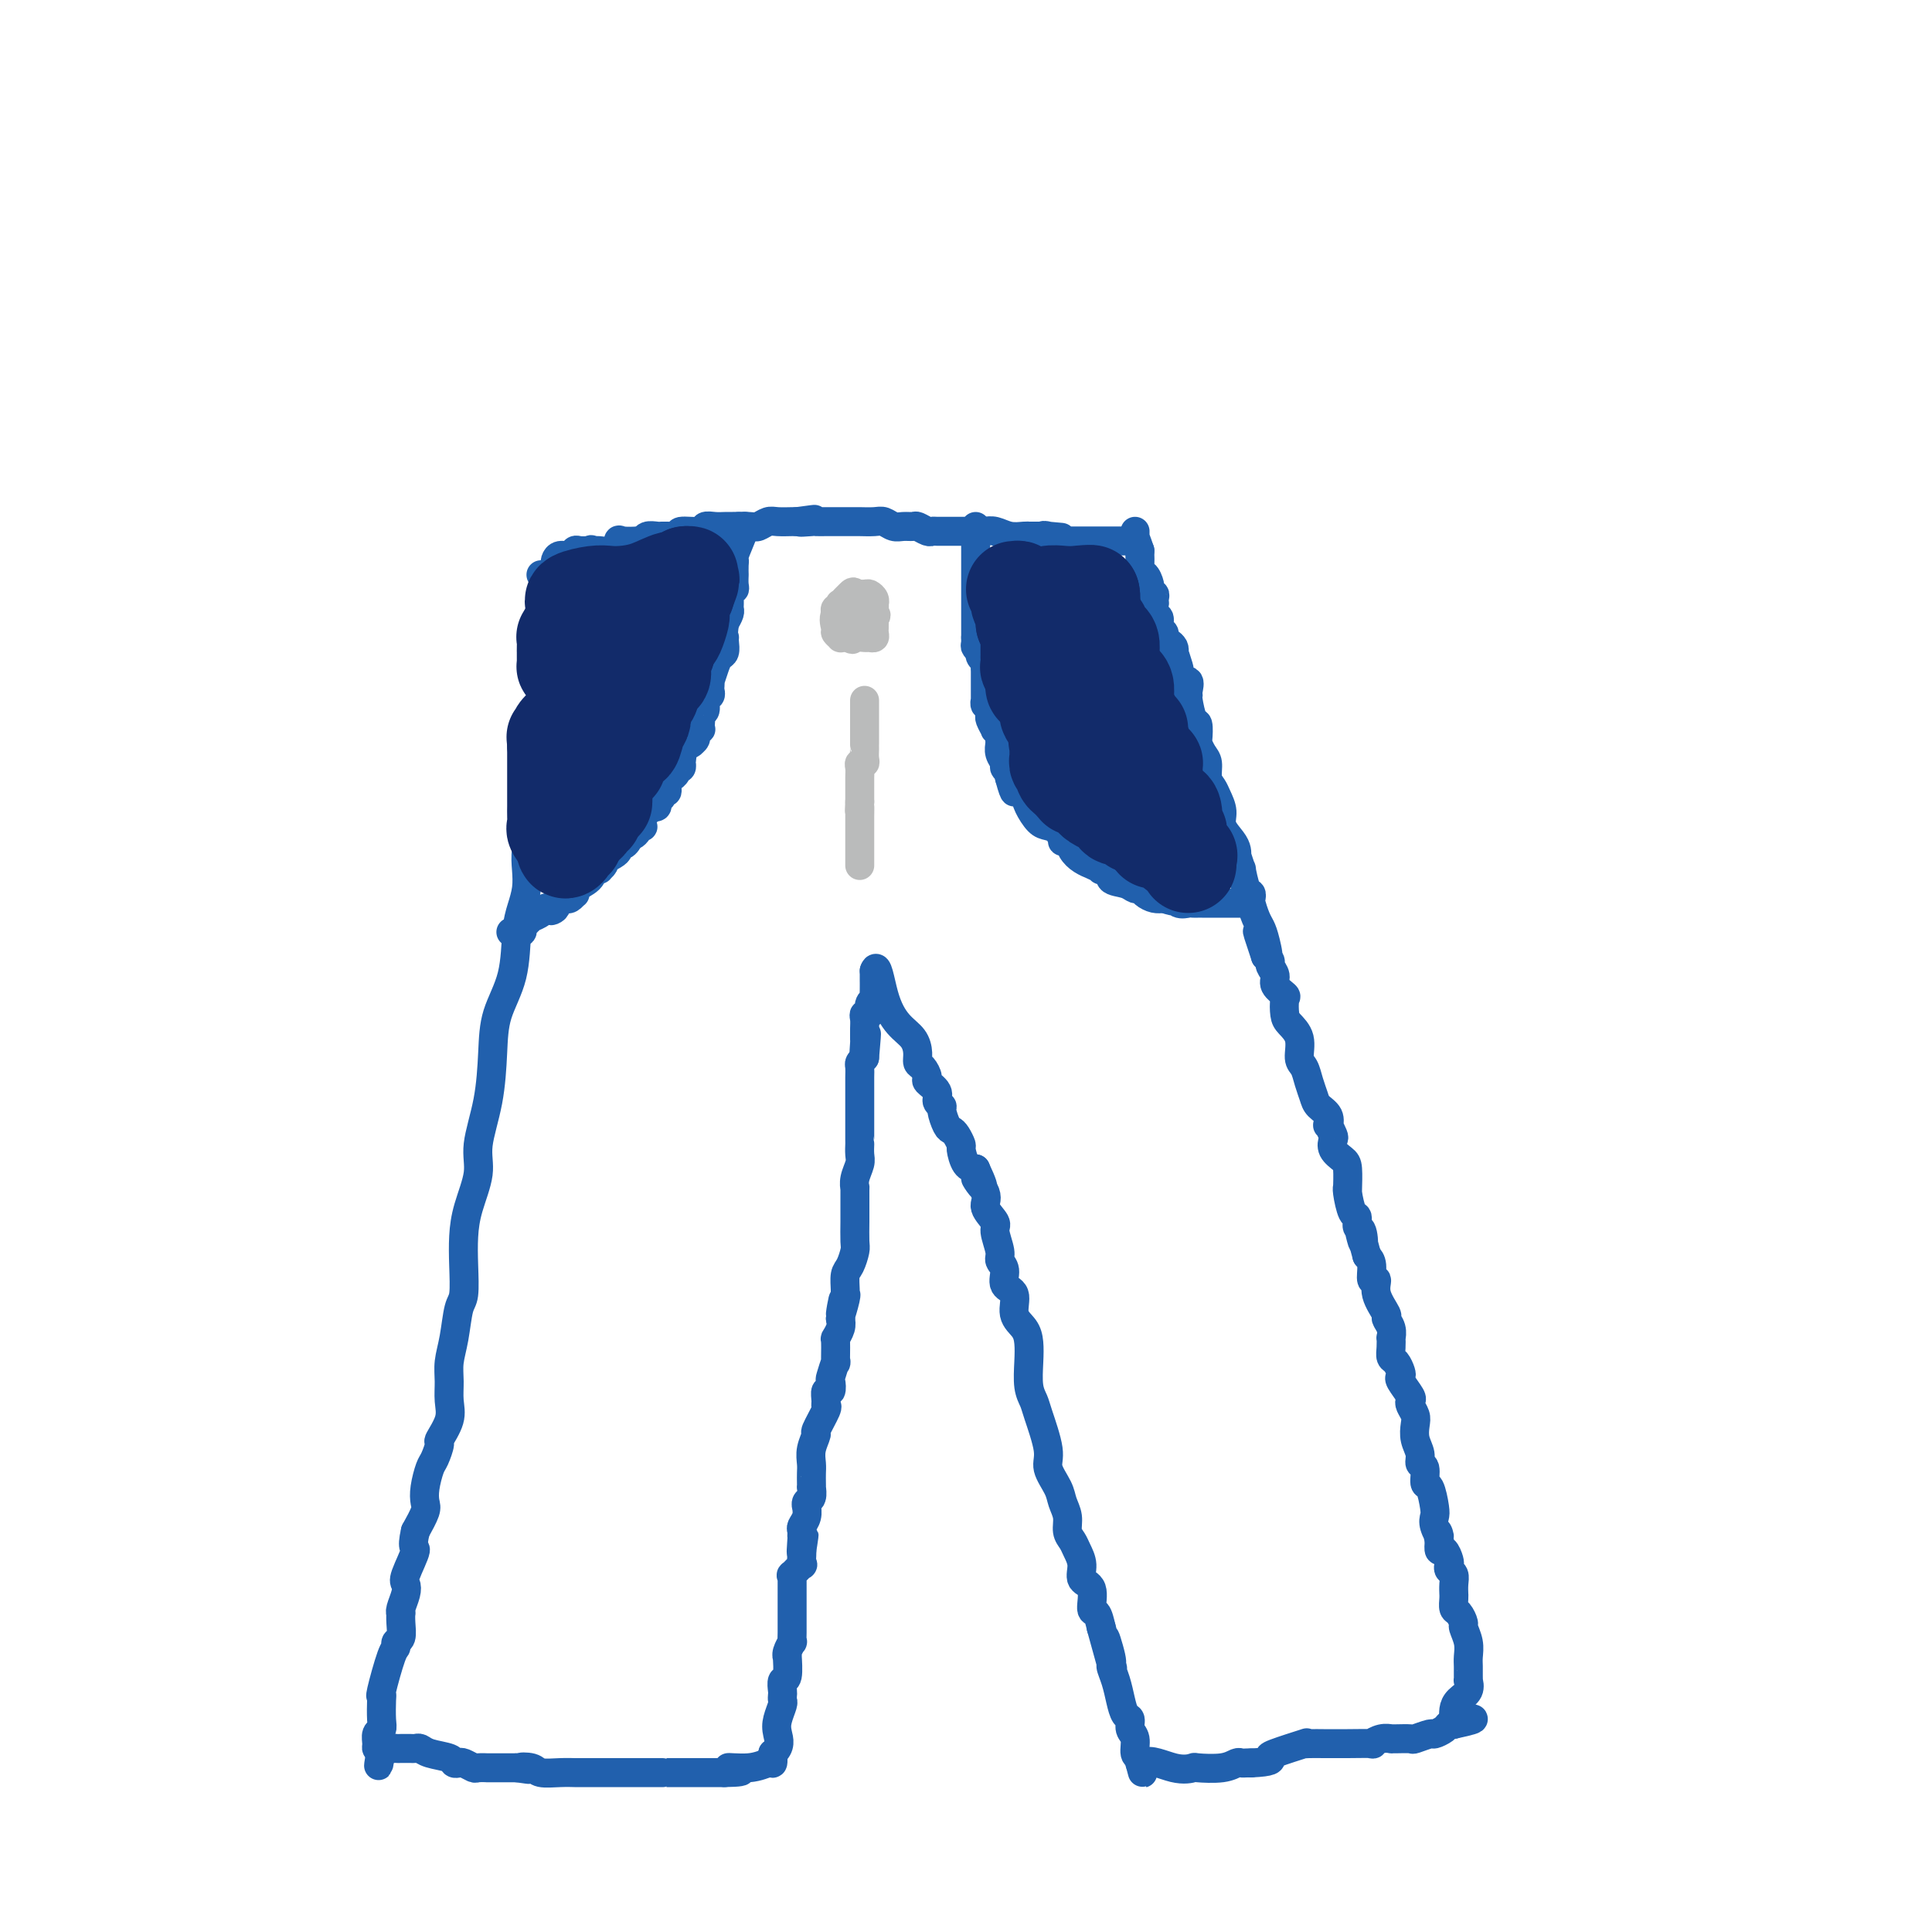 <svg viewBox='0 0 400 400' version='1.1' xmlns='http://www.w3.org/2000/svg' xmlns:xlink='http://www.w3.org/1999/xlink'><g fill='none' stroke='#2160AD' stroke-width='6' stroke-linecap='round' stroke-linejoin='round'><path d='M112,119c0.454,0.014 0.907,0.027 1,0c0.093,-0.027 -0.175,-0.096 0,1c0.175,1.096 0.793,3.356 1,5c0.207,1.644 0.003,2.673 0,4c-0.003,1.327 0.196,2.950 0,4c-0.196,1.050 -0.788,1.525 -1,3c-0.212,1.475 -0.043,3.951 0,5c0.043,1.049 -0.041,0.671 0,1c0.041,0.329 0.208,1.365 0,2c-0.208,0.635 -0.792,0.869 -1,1c-0.208,0.131 -0.041,0.159 0,1c0.041,0.841 -0.044,2.493 0,4c0.044,1.507 0.218,2.868 0,4c-0.218,1.132 -0.828,2.036 -1,3c-0.172,0.964 0.094,1.990 0,3c-0.094,1.010 -0.547,2.005 -1,3'/><path d='M110,163c-0.635,5.372 -0.222,3.801 0,4c0.222,0.199 0.253,2.167 0,4c-0.253,1.833 -0.789,3.532 -1,5c-0.211,1.468 -0.096,2.704 0,4c0.096,1.296 0.173,2.651 0,4c-0.173,1.349 -0.596,2.691 -1,4c-0.404,1.309 -0.789,2.583 -1,5c-0.211,2.417 -0.247,5.976 -1,9c-0.753,3.024 -2.225,5.513 -3,8c-0.775,2.487 -0.855,4.971 -1,8c-0.145,3.029 -0.354,6.602 -1,10c-0.646,3.398 -1.728,6.623 -2,9c-0.272,2.377 0.268,3.908 0,6c-0.268,2.092 -1.343,4.745 -2,7c-0.657,2.255 -0.897,4.111 -1,6c-0.103,1.889 -0.070,3.810 0,6c0.070,2.190 0.177,4.647 0,6c-0.177,1.353 -0.636,1.600 -1,3c-0.364,1.400 -0.631,3.952 -1,6c-0.369,2.048 -0.839,3.593 -1,5c-0.161,1.407 -0.014,2.675 0,4c0.014,1.325 -0.104,2.705 0,4c0.104,1.295 0.432,2.505 0,4c-0.432,1.495 -1.622,3.274 -2,4c-0.378,0.726 0.056,0.397 0,1c-0.056,0.603 -0.602,2.138 -1,3c-0.398,0.862 -0.648,1.051 -1,2c-0.352,0.949 -0.806,2.656 -1,4c-0.194,1.344 -0.129,2.323 0,3c0.129,0.677 0.323,1.050 0,2c-0.323,0.950 -1.161,2.475 -2,4'/><path d='M86,317c-0.963,4.188 0.131,3.157 0,4c-0.131,0.843 -1.485,3.561 -2,5c-0.515,1.439 -0.190,1.600 0,2c0.190,0.400 0.247,1.040 0,2c-0.247,0.960 -0.797,2.240 -1,3c-0.203,0.760 -0.058,1.001 0,1c0.058,-0.001 0.030,-0.246 0,0c-0.030,0.246 -0.062,0.981 0,2c0.062,1.019 0.219,2.323 0,3c-0.219,0.677 -0.815,0.728 -1,1c-0.185,0.272 0.042,0.767 0,1c-0.042,0.233 -0.351,0.205 -1,2c-0.649,1.795 -1.637,5.412 -2,7c-0.363,1.588 -0.101,1.145 0,1c0.101,-0.145 0.041,0.006 0,1c-0.041,0.994 -0.064,2.830 0,4c0.064,1.170 0.216,1.673 0,2c-0.216,0.327 -0.800,0.480 -1,1c-0.200,0.520 -0.015,1.409 0,2c0.015,0.591 -0.138,0.883 0,1c0.138,0.117 0.569,0.058 1,0'/><path d='M79,362c-1.131,6.962 -0.458,1.865 0,0c0.458,-1.865 0.701,-0.500 1,0c0.299,0.500 0.654,0.134 1,0c0.346,-0.134 0.684,-0.036 1,0c0.316,0.036 0.609,0.010 1,0c0.391,-0.010 0.878,-0.003 1,0c0.122,0.003 -0.121,0.004 0,0c0.121,-0.004 0.607,-0.012 1,0c0.393,0.012 0.693,0.045 1,0c0.307,-0.045 0.621,-0.170 1,0c0.379,0.170 0.821,0.633 2,1c1.179,0.367 3.094,0.638 4,1c0.906,0.362 0.805,0.815 1,1c0.195,0.185 0.688,0.102 1,0c0.312,-0.102 0.444,-0.224 1,0c0.556,0.224 1.535,0.792 2,1c0.465,0.208 0.415,0.056 1,0c0.585,-0.056 1.806,-0.015 2,0c0.194,0.015 -0.640,0.004 0,0c0.640,-0.004 2.754,-0.001 4,0c1.246,0.001 1.623,0.001 2,0'/><path d='M107,366c4.455,0.635 1.593,0.223 1,0c-0.593,-0.223 1.081,-0.256 2,0c0.919,0.256 1.081,0.801 2,1c0.919,0.199 2.594,0.053 4,0c1.406,-0.053 2.544,-0.014 3,0c0.456,0.014 0.231,0.004 0,0c-0.231,-0.004 -0.469,-0.001 0,0c0.469,0.001 1.644,0.000 3,0c1.356,-0.000 2.893,-0.000 4,0c1.107,0.000 1.785,0.000 3,0c1.215,-0.000 2.968,-0.000 4,0c1.032,0.000 1.342,0.000 2,0c0.658,-0.000 1.663,-0.000 2,0c0.337,0.000 0.006,0.000 0,0c-0.006,-0.000 0.313,-0.000 1,0c0.687,0.000 1.742,0.000 3,0c1.258,-0.000 2.719,-0.000 4,0c1.281,0.000 2.383,0.000 3,0c0.617,-0.000 0.748,-0.000 1,0c0.252,0.000 0.626,0.000 1,0'/><path d='M150,367c6.697,-0.090 1.938,-0.814 1,-1c-0.938,-0.186 1.944,0.167 4,0c2.056,-0.167 3.284,-0.853 4,-1c0.716,-0.147 0.919,0.244 1,0c0.081,-0.244 0.041,-1.122 0,-2'/><path d='M160,363c1.790,-1.388 1.264,-2.859 1,-4c-0.264,-1.141 -0.267,-1.954 0,-3c0.267,-1.046 0.802,-2.326 1,-3c0.198,-0.674 0.057,-0.740 0,-1c-0.057,-0.260 -0.029,-0.712 0,-1c0.029,-0.288 0.061,-0.413 0,-1c-0.061,-0.587 -0.213,-1.637 0,-2c0.213,-0.363 0.793,-0.038 1,-1c0.207,-0.962 0.041,-3.209 0,-4c-0.041,-0.791 0.041,-0.125 0,0c-0.041,0.125 -0.207,-0.291 0,-1c0.207,-0.709 0.788,-1.710 1,-2c0.212,-0.290 0.057,0.130 0,0c-0.057,-0.130 -0.015,-0.809 0,-2c0.015,-1.191 0.004,-2.893 0,-4c-0.004,-1.107 -0.001,-1.619 0,-2c0.001,-0.381 0.000,-0.632 0,-1c-0.000,-0.368 -0.000,-0.854 0,-1c0.000,-0.146 0.001,0.048 0,0c-0.001,-0.048 -0.002,-0.336 0,-1c0.002,-0.664 0.008,-1.703 0,-2c-0.008,-0.297 -0.030,0.146 0,0c0.030,-0.146 0.113,-0.883 0,-1c-0.113,-0.117 -0.423,0.386 0,0c0.423,-0.386 1.577,-1.660 2,-2c0.423,-0.340 0.114,0.255 0,0c-0.114,-0.255 -0.033,-1.358 0,-2c0.033,-0.642 0.016,-0.821 0,-1'/><path d='M166,321c0.928,-6.389 0.248,-1.360 0,0c-0.248,1.360 -0.063,-0.947 0,-2c0.063,-1.053 0.003,-0.850 0,-1c-0.003,-0.150 0.052,-0.652 0,-1c-0.052,-0.348 -0.211,-0.541 0,-1c0.211,-0.459 0.792,-1.182 1,-2c0.208,-0.818 0.042,-1.729 0,-2c-0.042,-0.271 0.041,0.100 0,0c-0.041,-0.100 -0.207,-0.670 0,-1c0.207,-0.330 0.787,-0.420 1,-1c0.213,-0.580 0.057,-1.649 0,-2c-0.057,-0.351 -0.016,0.017 0,0c0.016,-0.017 0.009,-0.418 0,-1c-0.009,-0.582 -0.018,-1.343 0,-2c0.018,-0.657 0.065,-1.209 0,-2c-0.065,-0.791 -0.242,-1.819 0,-3c0.242,-1.181 0.902,-2.514 1,-3c0.098,-0.486 -0.367,-0.124 0,-1c0.367,-0.876 1.566,-2.989 2,-4c0.434,-1.011 0.102,-0.919 0,-1c-0.102,-0.081 0.024,-0.334 0,-1c-0.024,-0.666 -0.199,-1.746 0,-2c0.199,-0.254 0.771,0.318 1,0c0.229,-0.318 0.114,-1.525 0,-2c-0.114,-0.475 -0.228,-0.217 0,-1c0.228,-0.783 0.797,-2.608 1,-3c0.203,-0.392 0.041,0.649 0,0c-0.041,-0.649 0.041,-2.988 0,-4c-0.041,-1.012 -0.203,-0.695 0,-1c0.203,-0.305 0.772,-1.230 1,-2c0.228,-0.770 0.114,-1.385 0,-2'/><path d='M174,273c1.177,-7.485 0.118,-2.198 0,-1c-0.118,1.198 0.703,-1.694 1,-3c0.297,-1.306 0.069,-1.026 0,-1c-0.069,0.026 0.020,-0.204 0,-1c-0.020,-0.796 -0.149,-2.160 0,-3c0.149,-0.840 0.576,-1.156 1,-2c0.424,-0.844 0.846,-2.217 1,-3c0.154,-0.783 0.041,-0.978 0,-2c-0.041,-1.022 -0.011,-2.871 0,-4c0.011,-1.129 0.002,-1.537 0,-2c-0.002,-0.463 0.003,-0.981 0,-2c-0.003,-1.019 -0.015,-2.537 0,-3c0.015,-0.463 0.057,0.131 0,0c-0.057,-0.131 -0.211,-0.987 0,-2c0.211,-1.013 0.789,-2.182 1,-3c0.211,-0.818 0.057,-1.284 0,-2c-0.057,-0.716 -0.015,-1.683 0,-2c0.015,-0.317 0.004,0.014 0,0c-0.004,-0.014 -0.001,-0.375 0,-1c0.001,-0.625 0.000,-1.515 0,-2c-0.000,-0.485 -0.000,-0.564 0,-1c0.000,-0.436 0.000,-1.230 0,-2c-0.000,-0.770 0.000,-1.515 0,-2c-0.000,-0.485 -0.000,-0.710 0,-1c0.000,-0.290 0.000,-0.645 0,-1c-0.000,-0.355 -0.001,-0.711 0,-1c0.001,-0.289 0.003,-0.511 0,-1c-0.003,-0.489 -0.011,-1.244 0,-2c0.011,-0.756 0.041,-1.511 0,-2c-0.041,-0.489 -0.155,-0.711 0,-1c0.155,-0.289 0.577,-0.644 1,-1'/><path d='M179,219c0.773,-8.764 0.207,-3.675 0,-2c-0.207,1.675 -0.055,-0.065 0,-1c0.055,-0.935 0.014,-1.064 0,-1c-0.014,0.064 0.000,0.320 0,0c-0.000,-0.320 -0.015,-1.217 0,-2c0.015,-0.783 0.060,-1.454 0,-2c-0.060,-0.546 -0.226,-0.968 0,-1c0.226,-0.032 0.845,0.326 1,0c0.155,-0.326 -0.155,-1.335 0,-2c0.155,-0.665 0.774,-0.986 1,-1c0.226,-0.014 0.061,0.279 0,0c-0.061,-0.279 -0.016,-1.132 0,-2c0.016,-0.868 0.004,-1.753 0,-2c-0.004,-0.247 -0.001,0.144 0,0c0.001,-0.144 0.000,-0.822 0,-1c-0.000,-0.178 -0.000,0.144 0,0c0.000,-0.144 0.000,-0.756 0,-1c-0.000,-0.244 -0.000,-0.122 0,0'/><path d='M181,201c0.625,-1.978 1.186,2.076 2,5c0.814,2.924 1.881,4.719 3,6c1.119,1.281 2.290,2.049 3,3c0.710,0.951 0.959,2.085 1,3c0.041,0.915 -0.125,1.610 0,2c0.125,0.390 0.540,0.475 1,1c0.460,0.525 0.964,1.489 1,2c0.036,0.511 -0.398,0.569 0,1c0.398,0.431 1.626,1.236 2,2c0.374,0.764 -0.107,1.486 0,2c0.107,0.514 0.802,0.819 1,1c0.198,0.181 -0.101,0.238 0,1c0.101,0.762 0.601,2.230 1,3c0.399,0.770 0.698,0.844 1,1c0.302,0.156 0.609,0.395 1,1c0.391,0.605 0.868,1.574 1,2c0.132,0.426 -0.080,0.307 0,1c0.080,0.693 0.451,2.198 1,3c0.549,0.802 1.274,0.901 2,1'/><path d='M202,242c3.118,6.651 0.414,2.777 0,2c-0.414,-0.777 1.462,1.542 2,3c0.538,1.458 -0.263,2.053 0,3c0.263,0.947 1.592,2.244 2,3c0.408,0.756 -0.103,0.969 0,2c0.103,1.031 0.820,2.879 1,4c0.180,1.121 -0.178,1.514 0,2c0.178,0.486 0.891,1.064 1,2c0.109,0.936 -0.388,2.231 0,3c0.388,0.769 1.659,1.012 2,2c0.341,0.988 -0.249,2.722 0,4c0.249,1.278 1.338,2.100 2,3c0.662,0.900 0.897,1.878 1,3c0.103,1.122 0.074,2.387 0,4c-0.074,1.613 -0.193,3.575 0,5c0.193,1.425 0.700,2.314 1,3c0.300,0.686 0.395,1.170 1,3c0.605,1.830 1.721,5.007 2,7c0.279,1.993 -0.280,2.803 0,4c0.280,1.197 1.399,2.782 2,4c0.601,1.218 0.686,2.069 1,3c0.314,0.931 0.859,1.943 1,3c0.141,1.057 -0.122,2.160 0,3c0.122,0.840 0.629,1.416 1,2c0.371,0.584 0.606,1.176 1,2c0.394,0.824 0.946,1.879 1,3c0.054,1.121 -0.389,2.309 0,3c0.389,0.691 1.609,0.886 2,2c0.391,1.114 -0.049,3.146 0,4c0.049,0.854 0.585,0.530 1,1c0.415,0.470 0.707,1.735 1,3'/><path d='M228,337c4.185,15.217 1.646,5.760 1,3c-0.646,-2.760 0.600,1.176 1,3c0.400,1.824 -0.046,1.534 0,2c0.046,0.466 0.586,1.686 1,3c0.414,1.314 0.704,2.721 1,4c0.296,1.279 0.600,2.430 1,3c0.400,0.570 0.895,0.558 1,1c0.105,0.442 -0.182,1.338 0,2c0.182,0.662 0.833,1.092 1,2c0.167,0.908 -0.151,2.295 0,3c0.151,0.705 0.771,0.728 1,1c0.229,0.272 0.065,0.792 0,1c-0.065,0.208 -0.033,0.104 0,0'/><path d='M236,365c1.166,4.271 0.080,0.949 1,0c0.920,-0.949 3.847,0.474 6,1c2.153,0.526 3.532,0.155 4,0c0.468,-0.155 0.023,-0.094 1,0c0.977,0.094 3.375,0.221 5,0c1.625,-0.221 2.477,-0.791 3,-1c0.523,-0.209 0.718,-0.056 1,0c0.282,0.056 0.652,0.016 1,0c0.348,-0.016 0.674,-0.008 1,0'/><path d='M259,365c4.501,-0.198 4.254,-0.694 4,-1c-0.254,-0.306 -0.516,-0.422 1,-1c1.516,-0.578 4.810,-1.619 6,-2c1.190,-0.381 0.276,-0.102 0,0c-0.276,0.102 0.085,0.027 1,0c0.915,-0.027 2.384,-0.006 3,0c0.616,0.006 0.381,-0.002 1,0c0.619,0.002 2.093,0.015 4,0c1.907,-0.015 4.248,-0.057 5,0c0.752,0.057 -0.085,0.211 0,0c0.085,-0.211 1.092,-0.789 2,-1c0.908,-0.211 1.719,-0.055 2,0c0.281,0.055 0.034,0.011 0,0c-0.034,-0.011 0.147,0.012 1,0c0.853,-0.012 2.379,-0.059 3,0c0.621,0.059 0.337,0.222 1,0c0.663,-0.222 2.271,-0.830 3,-1c0.729,-0.170 0.577,0.099 1,0c0.423,-0.099 1.422,-0.565 2,-1c0.578,-0.435 0.737,-0.839 1,-1c0.263,-0.161 0.632,-0.081 1,0'/><path d='M301,357c7.000,-1.500 3.500,-1.250 0,-1'/><path d='M301,356c-0.028,-0.510 -0.099,-1.285 0,-2c0.099,-0.715 0.366,-1.371 1,-2c0.634,-0.629 1.634,-1.232 2,-2c0.366,-0.768 0.098,-1.699 0,-2c-0.098,-0.301 -0.025,0.030 0,0c0.025,-0.030 0.003,-0.422 0,-1c-0.003,-0.578 0.014,-1.344 0,-2c-0.014,-0.656 -0.059,-1.202 0,-2c0.059,-0.798 0.222,-1.848 0,-3c-0.222,-1.152 -0.830,-2.406 -1,-3c-0.170,-0.594 0.098,-0.527 0,-1c-0.098,-0.473 -0.562,-1.484 -1,-2c-0.438,-0.516 -0.850,-0.536 -1,-1c-0.150,-0.464 -0.039,-1.371 0,-2c0.039,-0.629 0.007,-0.980 0,-1c-0.007,-0.020 0.012,0.293 0,0c-0.012,-0.293 -0.055,-1.190 0,-2c0.055,-0.810 0.208,-1.531 0,-2c-0.208,-0.469 -0.777,-0.684 -1,-1c-0.223,-0.316 -0.098,-0.731 0,-1c0.098,-0.269 0.171,-0.392 0,-1c-0.171,-0.608 -0.584,-1.702 -1,-2c-0.416,-0.298 -0.833,0.201 -1,0c-0.167,-0.201 -0.083,-1.100 0,-2'/><path d='M298,319c-0.868,-3.382 -0.039,-1.338 0,-1c0.039,0.338 -0.712,-1.031 -1,-2c-0.288,-0.969 -0.115,-1.538 0,-2c0.115,-0.462 0.170,-0.816 0,-2c-0.170,-1.184 -0.566,-3.198 -1,-4c-0.434,-0.802 -0.904,-0.392 -1,-1c-0.096,-0.608 0.184,-2.236 0,-3c-0.184,-0.764 -0.833,-0.666 -1,-1c-0.167,-0.334 0.148,-1.101 0,-2c-0.148,-0.899 -0.758,-1.929 -1,-3c-0.242,-1.071 -0.115,-2.183 0,-3c0.115,-0.817 0.220,-1.340 0,-2c-0.220,-0.660 -0.763,-1.458 -1,-2c-0.237,-0.542 -0.168,-0.827 0,-1c0.168,-0.173 0.435,-0.235 0,-1c-0.435,-0.765 -1.570,-2.232 -2,-3c-0.430,-0.768 -0.154,-0.838 0,-1c0.154,-0.162 0.185,-0.415 0,-1c-0.185,-0.585 -0.586,-1.500 -1,-2c-0.414,-0.500 -0.842,-0.584 -1,-1c-0.158,-0.416 -0.047,-1.162 0,-2c0.047,-0.838 0.029,-1.766 0,-2c-0.029,-0.234 -0.068,0.227 0,0c0.068,-0.227 0.244,-1.141 0,-2c-0.244,-0.859 -0.906,-1.664 -1,-2c-0.094,-0.336 0.382,-0.205 0,-1c-0.382,-0.795 -1.622,-2.517 -2,-4c-0.378,-1.483 0.105,-2.727 0,-3c-0.105,-0.273 -0.797,0.427 -1,0c-0.203,-0.427 0.085,-1.979 0,-3c-0.085,-1.021 -0.542,-1.510 -1,-2'/><path d='M283,260c-2.564,-9.693 -1.474,-4.426 -1,-3c0.474,1.426 0.334,-0.991 0,-2c-0.334,-1.009 -0.860,-0.611 -1,-1c-0.140,-0.389 0.106,-1.565 0,-2c-0.106,-0.435 -0.564,-0.130 -1,-1c-0.436,-0.870 -0.851,-2.915 -1,-4c-0.149,-1.085 -0.033,-1.211 0,-1c0.033,0.211 -0.016,0.757 0,0c0.016,-0.757 0.096,-2.817 0,-4c-0.096,-1.183 -0.369,-1.488 -1,-2c-0.631,-0.512 -1.620,-1.232 -2,-2c-0.380,-0.768 -0.153,-1.585 0,-2c0.153,-0.415 0.230,-0.429 0,-1c-0.230,-0.571 -0.769,-1.699 -1,-2c-0.231,-0.301 -0.156,0.226 0,0c0.156,-0.226 0.393,-1.205 0,-2c-0.393,-0.795 -1.416,-1.404 -2,-2c-0.584,-0.596 -0.729,-1.177 -1,-2c-0.271,-0.823 -0.668,-1.887 -1,-3c-0.332,-1.113 -0.600,-2.275 -1,-3c-0.400,-0.725 -0.931,-1.014 -1,-2c-0.069,-0.986 0.323,-2.669 0,-4c-0.323,-1.331 -1.362,-2.310 -2,-3c-0.638,-0.690 -0.874,-1.091 -1,-2c-0.126,-0.909 -0.143,-2.327 0,-3c0.143,-0.673 0.445,-0.600 0,-1c-0.445,-0.400 -1.639,-1.273 -2,-2c-0.361,-0.727 0.109,-1.308 0,-2c-0.109,-0.692 -0.799,-1.494 -1,-2c-0.201,-0.506 0.085,-0.716 0,-1c-0.085,-0.284 -0.543,-0.642 -1,-1'/><path d='M262,198c-3.262,-9.740 -0.916,-3.090 0,-1c0.916,2.090 0.403,-0.381 0,-2c-0.403,-1.619 -0.696,-2.385 -1,-3c-0.304,-0.615 -0.620,-1.078 -1,-2c-0.380,-0.922 -0.824,-2.301 -1,-3c-0.176,-0.699 -0.085,-0.716 0,-1c0.085,-0.284 0.163,-0.834 0,-1c-0.163,-0.166 -0.565,0.051 -1,-1c-0.435,-1.051 -0.901,-3.370 -1,-4c-0.099,-0.630 0.168,0.429 0,0c-0.168,-0.429 -0.771,-2.344 -1,-3c-0.229,-0.656 -0.085,-0.051 0,0c0.085,0.051 0.111,-0.451 0,-1c-0.111,-0.549 -0.358,-1.144 -1,-2c-0.642,-0.856 -1.679,-1.971 -2,-3c-0.321,-1.029 0.072,-1.970 0,-3c-0.072,-1.030 -0.611,-2.148 -1,-3c-0.389,-0.852 -0.630,-1.437 -1,-2c-0.370,-0.563 -0.870,-1.104 -1,-2c-0.130,-0.896 0.109,-2.146 0,-3c-0.109,-0.854 -0.568,-1.311 -1,-2c-0.432,-0.689 -0.838,-1.610 -1,-2c-0.162,-0.390 -0.082,-0.248 0,-1c0.082,-0.752 0.165,-2.399 0,-3c-0.165,-0.601 -0.578,-0.155 -1,-1c-0.422,-0.845 -0.852,-2.981 -1,-4c-0.148,-1.019 -0.012,-0.919 0,-1c0.012,-0.081 -0.100,-0.341 0,-1c0.100,-0.659 0.412,-1.716 0,-2c-0.412,-0.284 -1.546,0.205 -2,0c-0.454,-0.205 -0.227,-1.102 0,-2'/><path d='M244,139c-2.725,-9.245 -0.537,-2.858 0,-1c0.537,1.858 -0.578,-0.811 -1,-2c-0.422,-1.189 -0.150,-0.896 0,-1c0.150,-0.104 0.180,-0.604 0,-1c-0.180,-0.396 -0.569,-0.688 -1,-1c-0.431,-0.312 -0.904,-0.646 -1,-1c-0.096,-0.354 0.184,-0.730 0,-1c-0.184,-0.270 -0.834,-0.436 -1,-1c-0.166,-0.564 0.151,-1.527 0,-2c-0.151,-0.473 -0.772,-0.456 -1,-1c-0.228,-0.544 -0.065,-1.647 0,-2c0.065,-0.353 0.032,0.045 0,0c-0.032,-0.045 -0.061,-0.533 0,-1c0.061,-0.467 0.213,-0.911 0,-1c-0.213,-0.089 -0.792,0.179 -1,0c-0.208,-0.179 -0.045,-0.803 0,-1c0.045,-0.197 -0.026,0.033 0,0c0.026,-0.033 0.151,-0.328 0,-1c-0.151,-0.672 -0.576,-1.720 -1,-2c-0.424,-0.280 -0.846,0.210 -1,0c-0.154,-0.210 -0.041,-1.118 0,-2c0.041,-0.882 0.011,-1.737 0,-2c-0.011,-0.263 -0.003,0.068 0,0c0.003,-0.068 0.002,-0.534 0,-1'/><path d='M236,114c-1.464,-4.332 -1.124,-2.664 -1,-2c0.124,0.664 0.033,0.322 0,0c-0.033,-0.322 -0.009,-0.625 0,-1c0.009,-0.375 0.003,-0.821 0,-1c-0.003,-0.179 -0.001,-0.089 0,0'/><path d='M115,117c-0.059,-0.301 -0.119,-0.603 0,-1c0.119,-0.397 0.416,-0.891 1,-1c0.584,-0.109 1.456,0.167 2,0c0.544,-0.167 0.762,-0.776 1,-1c0.238,-0.224 0.497,-0.064 1,0c0.503,0.064 1.252,0.032 2,0'/><path d='M122,114c1.006,-0.455 0.022,-0.094 0,0c-0.022,0.094 0.920,-0.080 2,0c1.080,0.080 2.299,0.413 3,0c0.701,-0.413 0.885,-1.574 1,-2c0.115,-0.426 0.162,-0.118 1,0c0.838,0.118 2.466,0.046 3,0c0.534,-0.046 -0.026,-0.065 0,0c0.026,0.065 0.638,0.214 1,0c0.362,-0.214 0.474,-0.789 1,-1c0.526,-0.211 1.464,-0.056 2,0c0.536,0.056 0.668,0.015 1,0c0.332,-0.015 0.864,-0.003 1,0c0.136,0.003 -0.125,-0.003 0,0c0.125,0.003 0.637,0.016 1,0c0.363,-0.016 0.579,-0.061 1,0c0.421,0.061 1.047,0.226 1,0c-0.047,-0.226 -0.766,-0.845 0,-1c0.766,-0.155 3.019,0.155 4,0c0.981,-0.155 0.690,-0.773 1,-1c0.310,-0.227 1.221,-0.061 2,0c0.779,0.061 1.426,0.017 2,0c0.574,-0.017 1.074,-0.008 1,0c-0.074,0.008 -0.723,0.016 0,0c0.723,-0.016 2.817,-0.057 4,0c1.183,0.057 1.455,0.211 2,0c0.545,-0.211 1.363,-0.789 2,-1c0.637,-0.211 1.095,-0.057 2,0c0.905,0.057 2.259,0.016 3,0c0.741,-0.016 0.871,-0.008 1,0'/><path d='M165,108c6.767,-0.928 2.184,-0.249 1,0c-1.184,0.249 1.031,0.067 2,0c0.969,-0.067 0.692,-0.018 1,0c0.308,0.018 1.200,0.005 2,0c0.800,-0.005 1.508,-0.001 2,0c0.492,0.001 0.769,0.001 1,0c0.231,-0.001 0.418,-0.001 1,0c0.582,0.001 1.559,0.004 2,0c0.441,-0.004 0.344,-0.015 1,0c0.656,0.015 2.064,0.057 3,0c0.936,-0.057 1.402,-0.212 2,0c0.598,0.212 1.330,0.793 2,1c0.670,0.207 1.279,0.041 2,0c0.721,-0.041 1.554,0.041 2,0c0.446,-0.041 0.504,-0.207 1,0c0.496,0.207 1.428,0.788 2,1c0.572,0.212 0.783,0.057 1,0c0.217,-0.057 0.439,-0.015 1,0c0.561,0.015 1.463,0.004 2,0c0.537,-0.004 0.711,-0.001 1,0c0.289,0.001 0.693,0.001 1,0c0.307,-0.001 0.518,-0.001 1,0c0.482,0.001 1.234,0.004 2,0c0.766,-0.004 1.546,-0.015 2,0c0.454,0.015 0.581,0.057 1,0c0.419,-0.057 1.130,-0.211 2,0c0.870,0.211 1.899,0.789 3,1c1.101,0.211 2.275,0.057 3,0c0.725,-0.057 1.003,-0.015 1,0c-0.003,0.015 -0.287,0.004 0,0c0.287,-0.004 1.143,-0.002 2,0'/><path d='M215,111c8.201,0.480 3.703,0.181 2,0c-1.703,-0.181 -0.610,-0.245 0,0c0.610,0.245 0.736,0.798 1,1c0.264,0.202 0.665,0.054 1,0c0.335,-0.054 0.604,-0.015 1,0c0.396,0.015 0.919,0.004 1,0c0.081,-0.004 -0.281,-0.001 0,0c0.281,0.001 1.207,0.000 2,0c0.793,-0.000 1.455,-0.000 2,0c0.545,0.000 0.972,0.000 1,0c0.028,-0.000 -0.344,-0.000 0,0c0.344,0.000 1.406,0.000 2,0c0.594,-0.000 0.722,-0.000 1,0c0.278,0.000 0.705,0.000 1,0c0.295,-0.000 0.457,-0.000 1,0c0.543,0.000 1.465,0.000 2,0c0.535,-0.000 0.682,-0.000 1,0c0.318,0.000 0.805,0.000 1,0c0.195,-0.000 0.097,-0.000 0,0'/><path d='M202,109c0.000,-0.051 0.000,-0.103 0,1c0.000,1.103 0.000,3.360 0,5c-0.000,1.640 0.000,2.663 0,4c0.000,1.337 0.000,2.988 0,4c-0.000,1.012 0.000,1.384 0,2c-0.000,0.616 -0.000,1.474 0,2c0.000,0.526 0.000,0.718 0,1c0.000,0.282 0.000,0.653 0,1c0.000,0.347 0.000,0.670 0,1c0.000,0.330 -0.000,0.666 0,1c0.000,0.334 0.000,0.667 0,1'/><path d='M202,132c-0.004,3.509 -0.015,0.782 0,0c0.015,-0.782 0.056,0.382 0,1c-0.056,0.618 -0.207,0.690 0,1c0.207,0.310 0.774,0.857 1,1c0.226,0.143 0.113,-0.118 0,0c-0.113,0.118 -0.227,0.613 0,1c0.227,0.387 0.793,0.665 1,1c0.207,0.335 0.055,0.728 0,1c-0.055,0.272 -0.015,0.422 0,1c0.015,0.578 0.003,1.585 0,2c-0.003,0.415 0.003,0.240 0,1c-0.003,0.760 -0.015,2.455 0,3c0.015,0.545 0.057,-0.061 0,0c-0.057,0.061 -0.212,0.789 0,1c0.212,0.211 0.793,-0.093 1,0c0.207,0.093 0.040,0.584 0,1c-0.040,0.416 0.046,0.755 0,1c-0.046,0.245 -0.223,0.394 0,1c0.223,0.606 0.845,1.667 1,2c0.155,0.333 -0.156,-0.063 0,0c0.156,0.063 0.778,0.584 1,1c0.222,0.416 0.044,0.727 0,1c-0.044,0.273 0.044,0.507 0,1c-0.044,0.493 -0.222,1.245 0,2c0.222,0.755 0.843,1.512 1,2c0.157,0.488 -0.150,0.708 0,1c0.150,0.292 0.757,0.655 1,1c0.243,0.345 0.121,0.673 0,1'/><path d='M209,161c1.312,4.844 1.090,2.453 1,2c-0.090,-0.453 -0.050,1.032 0,1c0.050,-0.032 0.110,-1.581 0,-2c-0.110,-0.419 -0.392,0.294 0,1c0.392,0.706 1.456,1.406 2,2c0.544,0.594 0.566,1.081 1,2c0.434,0.919 1.278,2.271 2,3c0.722,0.729 1.321,0.835 2,1c0.679,0.165 1.438,0.390 2,1c0.562,0.610 0.926,1.606 1,2c0.074,0.394 -0.144,0.187 0,0c0.144,-0.187 0.649,-0.352 1,0c0.351,0.352 0.547,1.222 1,2c0.453,0.778 1.163,1.463 2,2c0.837,0.537 1.802,0.927 2,1c0.198,0.073 -0.370,-0.170 0,0c0.370,0.170 1.678,0.752 2,1c0.322,0.248 -0.342,0.161 0,0c0.342,-0.161 1.688,-0.398 2,0c0.312,0.398 -0.412,1.430 0,2c0.412,0.570 1.959,0.678 3,1c1.041,0.322 1.577,0.857 2,1c0.423,0.143 0.732,-0.106 1,0c0.268,0.106 0.495,0.567 1,1c0.505,0.433 1.287,0.838 2,1c0.713,0.162 1.356,0.081 2,0'/><path d='M241,186c3.051,1.177 2.179,0.119 2,0c-0.179,-0.119 0.334,0.700 1,1c0.666,0.300 1.483,0.080 2,0c0.517,-0.080 0.734,-0.022 1,0c0.266,0.022 0.582,0.006 1,0c0.418,-0.006 0.939,-0.002 1,0c0.061,0.002 -0.338,0.000 0,0c0.338,-0.000 1.414,-0.000 2,0c0.586,0.000 0.682,0.000 1,0c0.318,-0.000 0.859,-0.000 1,0c0.141,0.000 -0.116,0.000 0,0c0.116,-0.000 0.606,-0.000 1,0c0.394,0.000 0.693,0.000 1,0c0.307,-0.000 0.621,-0.000 1,0c0.379,0.000 0.823,0.000 1,0c0.177,-0.000 0.089,-0.000 0,0'/><path d='M153,109c0.362,0.031 0.724,0.063 1,0c0.276,-0.063 0.466,-0.220 0,1c-0.466,1.220 -1.589,3.816 -2,5c-0.411,1.184 -0.110,0.957 0,1c0.110,0.043 0.029,0.358 0,1c-0.029,0.642 -0.007,1.612 0,2c0.007,0.388 -0.002,0.194 0,0c0.002,-0.194 0.015,-0.389 0,0c-0.015,0.389 -0.056,1.361 0,2c0.056,0.639 0.211,0.945 0,1c-0.211,0.055 -0.789,-0.140 -1,0c-0.211,0.140 -0.056,0.614 0,1c0.056,0.386 0.012,0.684 0,1c-0.012,0.316 0.007,0.652 0,1c-0.007,0.348 -0.040,0.709 0,1c0.040,0.291 0.154,0.512 0,1c-0.154,0.488 -0.577,1.244 -1,2'/><path d='M150,129c-0.465,3.782 -0.128,3.236 0,3c0.128,-0.236 0.046,-0.164 0,0c-0.046,0.164 -0.054,0.420 0,1c0.054,0.580 0.172,1.486 0,2c-0.172,0.514 -0.635,0.638 -1,1c-0.365,0.362 -0.634,0.961 -1,2c-0.366,1.039 -0.829,2.516 -1,3c-0.171,0.484 -0.050,-0.026 0,0c0.050,0.026 0.028,0.588 0,1c-0.028,0.412 -0.064,0.674 0,1c0.064,0.326 0.227,0.717 0,1c-0.227,0.283 -0.845,0.457 -1,1c-0.155,0.543 0.154,1.456 0,2c-0.154,0.544 -0.772,0.719 -1,1c-0.228,0.281 -0.065,0.667 0,1c0.065,0.333 0.032,0.614 0,1c-0.032,0.386 -0.065,0.878 0,1c0.065,0.122 0.227,-0.125 0,0c-0.227,0.125 -0.844,0.621 -1,1c-0.156,0.379 0.149,0.640 0,1c-0.149,0.360 -0.751,0.818 -1,1c-0.249,0.182 -0.144,0.087 0,0c0.144,-0.087 0.327,-0.168 0,0c-0.327,0.168 -1.163,0.584 -2,1'/><path d='M141,155c-1.394,4.123 -0.377,1.430 0,1c0.377,-0.430 0.116,1.404 0,2c-0.116,0.596 -0.088,-0.047 0,0c0.088,0.047 0.235,0.782 0,1c-0.235,0.218 -0.851,-0.082 -1,0c-0.149,0.082 0.170,0.547 0,1c-0.170,0.453 -0.829,0.896 -1,1c-0.171,0.104 0.146,-0.131 0,0c-0.146,0.131 -0.756,0.626 -1,1c-0.244,0.374 -0.122,0.625 0,1c0.122,0.375 0.244,0.875 0,1c-0.244,0.125 -0.854,-0.124 -1,0c-0.146,0.124 0.172,0.621 0,1c-0.172,0.379 -0.833,0.641 -1,1c-0.167,0.359 0.162,0.816 0,1c-0.162,0.184 -0.814,0.095 -1,0c-0.186,-0.095 0.095,-0.197 0,0c-0.095,0.197 -0.565,0.694 -1,1c-0.435,0.306 -0.835,0.421 -1,1c-0.165,0.579 -0.096,1.622 0,2c0.096,0.378 0.219,0.091 0,0c-0.219,-0.091 -0.780,0.014 -1,0c-0.220,-0.014 -0.100,-0.148 0,0c0.100,0.148 0.181,0.578 0,1c-0.181,0.422 -0.623,0.835 -1,1c-0.377,0.165 -0.688,0.083 -1,0'/><path d='M130,173c-1.658,3.024 -0.302,1.583 0,1c0.302,-0.583 -0.448,-0.310 -1,0c-0.552,0.310 -0.905,0.657 -1,1c-0.095,0.343 0.066,0.683 0,1c-0.066,0.317 -0.361,0.611 -1,1c-0.639,0.389 -1.621,0.875 -2,1c-0.379,0.125 -0.153,-0.110 0,0c0.153,0.110 0.234,0.564 0,1c-0.234,0.436 -0.781,0.855 -1,1c-0.219,0.145 -0.108,0.017 0,0c0.108,-0.017 0.215,0.076 0,0c-0.215,-0.076 -0.751,-0.321 -1,0c-0.249,0.321 -0.209,1.209 -1,2c-0.791,0.791 -2.411,1.483 -3,2c-0.589,0.517 -0.147,0.857 0,1c0.147,0.143 -0.002,0.090 0,0c0.002,-0.090 0.154,-0.217 0,0c-0.154,0.217 -0.616,0.776 -1,1c-0.384,0.224 -0.691,0.112 -1,0c-0.309,-0.112 -0.622,-0.222 -1,0c-0.378,0.222 -0.822,0.778 -1,1c-0.178,0.222 -0.089,0.111 0,0'/><path d='M115,187c-2.206,2.404 -0.222,1.414 0,1c0.222,-0.414 -1.318,-0.250 -2,0c-0.682,0.250 -0.507,0.588 -1,1c-0.493,0.412 -1.653,0.898 -2,1c-0.347,0.102 0.119,-0.179 0,0c-0.119,0.179 -0.824,0.819 -1,1c-0.176,0.181 0.177,-0.095 0,0c-0.177,0.095 -0.884,0.561 -1,1c-0.116,0.439 0.361,0.850 0,1c-0.361,0.150 -1.559,0.041 -2,0c-0.441,-0.041 -0.126,-0.012 0,0c0.126,0.012 0.063,0.006 0,0'/></g>
<g fill='none' stroke='#122B6A' stroke-width='20' stroke-linecap='round' stroke-linejoin='round'><path d='M210,122c0.415,-0.059 0.829,-0.118 1,0c0.171,0.118 0.098,0.413 0,1c-0.098,0.587 -0.222,1.467 0,2c0.222,0.533 0.792,0.720 1,1c0.208,0.280 0.056,0.652 0,1c-0.056,0.348 -0.016,0.671 0,1c0.016,0.329 0.008,0.665 0,1'/><path d='M212,129c0.536,0.979 0.876,-0.074 1,0c0.124,0.074 0.033,1.276 0,2c-0.033,0.724 -0.009,0.968 0,1c0.009,0.032 0.002,-0.150 0,0c-0.002,0.150 -0.001,0.633 0,1c0.001,0.367 0.000,0.618 0,1c-0.000,0.382 0.000,0.895 0,1c-0.000,0.105 -0.001,-0.197 0,0c0.001,0.197 0.004,0.893 0,1c-0.004,0.107 -0.015,-0.375 0,0c0.015,0.375 0.057,1.606 0,2c-0.057,0.394 -0.211,-0.049 0,0c0.211,0.049 0.788,0.590 1,1c0.212,0.410 0.061,0.689 0,1c-0.061,0.311 -0.030,0.656 0,1'/><path d='M214,141c0.266,2.034 -0.069,1.119 0,1c0.069,-0.119 0.540,0.557 1,1c0.460,0.443 0.908,0.653 1,1c0.092,0.347 -0.171,0.832 0,1c0.171,0.168 0.777,0.020 1,0c0.223,-0.020 0.063,0.090 0,0c-0.063,-0.090 -0.028,-0.379 0,0c0.028,0.379 0.050,1.425 0,2c-0.050,0.575 -0.172,0.679 0,1c0.172,0.321 0.638,0.858 1,1c0.362,0.142 0.619,-0.112 1,0c0.381,0.112 0.887,0.591 1,1c0.113,0.409 -0.166,0.749 0,1c0.166,0.251 0.775,0.414 1,1c0.225,0.586 0.064,1.596 0,2c-0.064,0.404 -0.032,0.202 0,0'/><path d='M221,154c1.325,2.174 1.139,1.108 1,1c-0.139,-0.108 -0.231,0.742 0,1c0.231,0.258 0.783,-0.075 1,0c0.217,0.075 0.097,0.559 0,1c-0.097,0.441 -0.171,0.840 0,1c0.171,0.160 0.585,0.081 1,0c0.415,-0.081 0.829,-0.163 1,0c0.171,0.163 0.098,0.570 0,1c-0.098,0.430 -0.222,0.883 0,1c0.222,0.117 0.792,-0.103 1,0c0.208,0.103 0.056,0.528 0,1c-0.056,0.472 -0.016,0.992 0,1c0.016,0.008 0.008,-0.496 0,-1'/><path d='M226,161c0.822,1.132 0.378,0.461 0,0c-0.378,-0.461 -0.690,-0.711 -1,-1c-0.310,-0.289 -0.618,-0.616 -1,-1c-0.382,-0.384 -0.838,-0.824 -1,-1c-0.162,-0.176 -0.030,-0.089 0,0c0.030,0.089 -0.044,0.178 0,0c0.044,-0.178 0.204,-0.625 0,-1c-0.204,-0.375 -0.773,-0.679 -1,-1c-0.227,-0.321 -0.114,-0.661 0,-1'/><path d='M222,155c-0.862,-0.863 -1.018,-0.021 -1,0c0.018,0.021 0.211,-0.778 0,-1c-0.211,-0.222 -0.826,0.132 -1,0c-0.174,-0.132 0.093,-0.752 0,-1c-0.093,-0.248 -0.547,-0.124 -1,0'/><path d='M219,153c-0.464,-0.091 -0.124,0.682 0,1c0.124,0.318 0.032,0.180 0,0c-0.032,-0.180 -0.005,-0.402 0,0c0.005,0.402 -0.012,1.426 0,2c0.012,0.574 0.055,0.696 0,1c-0.055,0.304 -0.207,0.789 0,1c0.207,0.211 0.773,0.147 1,0c0.227,-0.147 0.116,-0.376 0,0c-0.116,0.376 -0.237,1.359 0,2c0.237,0.641 0.833,0.942 1,1c0.167,0.058 -0.095,-0.126 0,0c0.095,0.126 0.548,0.563 1,1'/><path d='M222,162c0.682,1.327 0.885,0.144 1,0c0.115,-0.144 0.140,0.750 0,1c-0.140,0.250 -0.444,-0.144 0,0c0.444,0.144 1.637,0.826 2,1c0.363,0.174 -0.105,-0.160 0,0c0.105,0.160 0.784,0.813 1,1c0.216,0.187 -0.029,-0.094 0,0c0.029,0.094 0.334,0.562 1,1c0.666,0.438 1.694,0.848 2,1c0.306,0.152 -0.111,0.048 0,0c0.111,-0.048 0.751,-0.041 1,0c0.249,0.041 0.108,0.115 0,0c-0.108,-0.115 -0.184,-0.420 0,0c0.184,0.420 0.626,1.566 1,2c0.374,0.434 0.678,0.155 1,0c0.322,-0.155 0.660,-0.186 1,0c0.340,0.186 0.682,0.589 1,1c0.318,0.411 0.613,0.828 1,1c0.387,0.172 0.867,0.098 1,0c0.133,-0.098 -0.079,-0.219 0,0c0.079,0.219 0.451,0.777 1,1c0.549,0.223 1.274,0.112 2,0'/><path d='M239,172c2.582,2.000 0.538,1.999 0,2c-0.538,0.001 0.430,0.003 1,0c0.570,-0.003 0.740,-0.011 1,0c0.260,0.011 0.609,0.041 1,0c0.391,-0.041 0.823,-0.155 1,0c0.177,0.155 0.099,0.578 0,1c-0.099,0.422 -0.219,0.845 0,1c0.219,0.155 0.777,0.044 1,0c0.223,-0.044 0.112,-0.022 0,0'/><path d='M244,176c1.016,0.843 1.057,0.949 1,1c-0.057,0.051 -0.211,0.047 0,0c0.211,-0.047 0.789,-0.136 1,0c0.211,0.136 0.057,0.498 0,1c-0.057,0.502 -0.016,1.143 0,1c0.016,-0.143 0.008,-1.072 0,-2'/><path d='M246,177c0.374,0.219 0.311,0.265 0,0c-0.311,-0.265 -0.868,-0.841 -1,-1c-0.132,-0.159 0.160,0.098 0,0c-0.160,-0.098 -0.774,-0.551 -1,-1c-0.226,-0.449 -0.064,-0.895 0,-1c0.064,-0.105 0.031,0.132 0,0c-0.031,-0.132 -0.060,-0.634 0,-1c0.060,-0.366 0.209,-0.595 0,-1c-0.209,-0.405 -0.777,-0.984 -1,-1c-0.223,-0.016 -0.101,0.532 0,0c0.101,-0.532 0.181,-2.143 0,-3c-0.181,-0.857 -0.623,-0.959 -1,-1c-0.377,-0.041 -0.688,-0.020 -1,0'/><path d='M241,167c-0.791,-1.499 -0.268,-0.247 0,0c0.268,0.247 0.282,-0.511 0,-1c-0.282,-0.489 -0.860,-0.709 -1,-1c-0.140,-0.291 0.159,-0.651 0,-1c-0.159,-0.349 -0.775,-0.685 -1,-1c-0.225,-0.315 -0.060,-0.609 0,-1c0.060,-0.391 0.016,-0.879 0,-1c-0.016,-0.121 -0.004,0.126 0,0c0.004,-0.126 -0.002,-0.625 0,-1c0.002,-0.375 0.011,-0.625 0,-1c-0.011,-0.375 -0.040,-0.874 0,-1c0.040,-0.126 0.151,0.121 0,0c-0.151,-0.121 -0.562,-0.610 -1,-1c-0.438,-0.390 -0.901,-0.682 -1,-1c-0.099,-0.318 0.166,-0.663 0,-1c-0.166,-0.337 -0.762,-0.668 -1,-1c-0.238,-0.332 -0.119,-0.666 0,-1'/><path d='M236,153c-0.725,-2.587 -0.037,-2.055 0,-2c0.037,0.055 -0.579,-0.368 -1,-1c-0.421,-0.632 -0.649,-1.475 -1,-2c-0.351,-0.525 -0.826,-0.733 -1,-1c-0.174,-0.267 -0.047,-0.591 0,-1c0.047,-0.409 0.014,-0.901 0,-1c-0.014,-0.099 -0.007,0.194 0,0c0.007,-0.194 0.016,-0.875 0,-1c-0.016,-0.125 -0.056,0.307 0,0c0.056,-0.307 0.207,-1.353 0,-2c-0.207,-0.647 -0.774,-0.894 -1,-1c-0.226,-0.106 -0.112,-0.070 0,0c0.112,0.070 0.223,0.173 0,0c-0.223,-0.173 -0.778,-0.621 -1,-1c-0.222,-0.379 -0.111,-0.690 0,-1'/><path d='M231,139c-1.000,-2.404 -1.000,-1.415 -1,-1c-0.000,0.415 -0.000,0.256 0,0c0.000,-0.256 0.000,-0.609 0,-1c-0.000,-0.391 -0.000,-0.821 0,-1c0.000,-0.179 0.001,-0.107 0,0c-0.001,0.107 -0.004,0.249 0,0c0.004,-0.249 0.016,-0.890 0,-1c-0.016,-0.110 -0.061,0.312 0,0c0.061,-0.312 0.229,-1.357 0,-2c-0.229,-0.643 -0.853,-0.883 -1,-1c-0.147,-0.117 0.185,-0.113 0,0c-0.185,0.113 -0.887,0.333 -1,0c-0.113,-0.333 0.362,-1.219 0,-2c-0.362,-0.781 -1.561,-1.457 -2,-2c-0.439,-0.543 -0.118,-0.954 0,-1c0.118,-0.046 0.034,0.273 0,0c-0.034,-0.273 -0.017,-1.136 0,-2'/><path d='M226,125c-0.774,-2.333 -0.208,-1.167 0,-1c0.208,0.167 0.060,-0.667 0,-1c-0.060,-0.333 -0.030,-0.167 0,0'/><path d='M226,123c-0.538,-0.314 -1.882,-0.098 -3,0c-1.118,0.098 -2.011,0.078 -3,0c-0.989,-0.078 -2.074,-0.213 -3,0c-0.926,0.213 -1.693,0.775 -2,1c-0.307,0.225 -0.153,0.112 0,0'/><path d='M122,124c0.000,0.222 0.000,0.445 0,1c-0.000,0.555 -0.001,1.444 0,2c0.001,0.556 0.004,0.779 0,1c-0.004,0.221 -0.015,0.441 0,1c0.015,0.559 0.057,1.459 0,2c-0.057,0.541 -0.211,0.724 0,1c0.211,0.276 0.789,0.646 1,1c0.211,0.354 0.056,0.691 0,1c-0.056,0.309 -0.011,0.590 0,1c0.011,0.410 -0.011,0.949 0,1c0.011,0.051 0.055,-0.387 0,0c-0.055,0.387 -0.211,1.599 0,2c0.211,0.401 0.788,-0.007 1,0c0.212,0.007 0.061,0.431 0,1c-0.061,0.569 -0.030,1.285 0,2'/><path d='M124,141c0.309,2.582 0.083,0.539 0,0c-0.083,-0.539 -0.022,0.428 0,1c0.022,0.572 0.006,0.749 0,1c-0.006,0.251 -0.003,0.577 0,1c0.003,0.423 0.004,0.944 0,1c-0.004,0.056 -0.015,-0.352 0,0c0.015,0.352 0.057,1.463 0,2c-0.057,0.537 -0.211,0.501 0,1c0.211,0.499 0.789,1.534 1,2c0.211,0.466 0.057,0.363 0,1c-0.057,0.637 -0.015,2.012 0,3c0.015,0.988 0.004,1.587 0,2c-0.004,0.413 -0.001,0.640 0,1c0.001,0.360 0.000,0.852 0,1c-0.000,0.148 -0.000,-0.049 0,0c0.000,0.049 0.000,0.343 0,1c-0.000,0.657 -0.000,1.678 0,2c0.000,0.322 0.000,-0.055 0,0c-0.000,0.055 -0.000,0.540 0,1c0.000,0.460 0.000,0.893 0,1c-0.000,0.107 -0.000,-0.112 0,0c0.000,0.112 0.000,0.556 0,1'/><path d='M125,164c0.139,3.740 -0.014,1.590 0,1c0.014,-0.590 0.196,0.381 0,1c-0.196,0.619 -0.769,0.888 -1,1c-0.231,0.112 -0.118,0.068 0,0c0.118,-0.068 0.243,-0.159 0,0c-0.243,0.159 -0.853,0.568 -1,1c-0.147,0.432 0.171,0.887 0,1c-0.171,0.113 -0.830,-0.114 -1,0c-0.170,0.114 0.148,0.570 0,1c-0.148,0.430 -0.761,0.832 -1,1c-0.239,0.168 -0.103,0.100 0,0c0.103,-0.100 0.172,-0.233 0,0c-0.172,0.233 -0.585,0.832 -1,1c-0.415,0.168 -0.833,-0.095 -1,0c-0.167,0.095 -0.084,0.547 0,1'/><path d='M119,173c-0.863,1.629 -0.021,1.202 0,1c0.021,-0.202 -0.778,-0.178 -1,0c-0.222,0.178 0.132,0.509 0,1c-0.132,0.491 -0.752,1.140 -1,1c-0.248,-0.140 -0.124,-1.070 0,-2'/><path d='M117,174c-0.762,-0.264 -1.668,-1.422 -2,-2c-0.332,-0.578 -0.089,-0.574 0,-1c0.089,-0.426 0.024,-1.281 0,-2c-0.024,-0.719 -0.006,-1.301 0,-2c0.006,-0.699 0.002,-1.516 0,-2c-0.002,-0.484 -0.000,-0.636 0,-1c0.000,-0.364 0.000,-0.941 0,-1c-0.000,-0.059 -0.000,0.401 0,0c0.000,-0.401 0.000,-1.662 0,-2c-0.000,-0.338 -0.000,0.246 0,0c0.000,-0.246 0.000,-1.323 0,-2c-0.000,-0.677 -0.000,-0.955 0,-1c0.000,-0.045 0.000,0.142 0,0c-0.000,-0.142 -0.000,-0.613 0,-1c0.000,-0.387 0.000,-0.691 0,-1c-0.000,-0.309 -0.000,-0.622 0,-1c0.000,-0.378 0.000,-0.822 0,-1c-0.000,-0.178 -0.000,-0.089 0,0'/><path d='M115,154c-0.298,-3.066 -0.042,-0.730 0,0c0.042,0.730 -0.130,-0.147 0,-1c0.130,-0.853 0.561,-1.682 1,-2c0.439,-0.318 0.887,-0.126 1,0c0.113,0.126 -0.109,0.185 0,0c0.109,-0.185 0.550,-0.614 1,-1c0.450,-0.386 0.908,-0.731 1,-1c0.092,-0.269 -0.182,-0.463 0,-1c0.182,-0.537 0.819,-1.416 1,-2c0.181,-0.584 -0.095,-0.874 0,-1c0.095,-0.126 0.561,-0.088 1,0c0.439,0.088 0.853,0.227 1,0c0.147,-0.227 0.028,-0.818 0,-1c-0.028,-0.182 0.035,0.045 0,0c-0.035,-0.045 -0.168,-0.363 0,-1c0.168,-0.637 0.636,-1.592 1,-2c0.364,-0.408 0.622,-0.270 1,0c0.378,0.270 0.876,0.672 1,0c0.124,-0.672 -0.124,-2.418 0,-3c0.124,-0.582 0.622,0.002 1,0c0.378,-0.002 0.637,-0.588 1,-1c0.363,-0.412 0.828,-0.649 1,-1c0.172,-0.351 0.049,-0.814 0,-1c-0.049,-0.186 -0.025,-0.093 0,0'/><path d='M128,135c2.190,-3.324 1.166,-2.133 1,-2c-0.166,0.133 0.528,-0.791 1,-1c0.472,-0.209 0.723,0.299 1,0c0.277,-0.299 0.580,-1.404 1,-2c0.420,-0.596 0.957,-0.684 1,-1c0.043,-0.316 -0.409,-0.859 0,-1c0.409,-0.141 1.678,0.122 2,0c0.322,-0.122 -0.302,-0.629 0,-1c0.302,-0.371 1.531,-0.607 2,-1c0.469,-0.393 0.178,-0.942 0,-1c-0.178,-0.058 -0.244,0.376 0,0c0.244,-0.376 0.796,-1.563 1,-2c0.204,-0.437 0.058,-0.125 0,0c-0.058,0.125 -0.029,0.062 0,0'/><path d='M138,123c1.547,-0.986 0.415,2.548 0,4c-0.415,1.452 -0.111,0.823 0,1c0.111,0.177 0.031,1.161 0,2c-0.031,0.839 -0.012,1.534 0,2c0.012,0.466 0.017,0.705 0,1c-0.017,0.295 -0.055,0.646 0,1c0.055,0.354 0.203,0.710 0,1c-0.203,0.290 -0.758,0.514 -1,1c-0.242,0.486 -0.173,1.233 0,2c0.173,0.767 0.449,1.553 0,2c-0.449,0.447 -1.623,0.553 -2,1c-0.377,0.447 0.043,1.234 0,2c-0.043,0.766 -0.548,1.511 -1,2c-0.452,0.489 -0.852,0.722 -1,1c-0.148,0.278 -0.043,0.601 0,1c0.043,0.399 0.023,0.875 0,1c-0.023,0.125 -0.049,-0.101 0,0c0.049,0.101 0.171,0.529 0,1c-0.171,0.471 -0.637,0.985 -1,2c-0.363,1.015 -0.623,2.532 -1,3c-0.377,0.468 -0.872,-0.113 -1,0c-0.128,0.113 0.109,0.921 0,1c-0.109,0.079 -0.565,-0.570 -1,0c-0.435,0.570 -0.849,2.359 -1,3c-0.151,0.641 -0.041,0.134 0,0c0.041,-0.134 0.012,0.105 0,0c-0.012,-0.105 -0.006,-0.552 0,-1'/><path d='M128,157c-1.234,2.121 0.181,-1.076 1,-3c0.819,-1.924 1.042,-2.576 1,-3c-0.042,-0.424 -0.348,-0.621 0,-1c0.348,-0.379 1.350,-0.938 2,-2c0.650,-1.062 0.947,-2.625 1,-3c0.053,-0.375 -0.140,0.439 0,0c0.140,-0.439 0.611,-2.131 1,-3c0.389,-0.869 0.696,-0.914 1,-1c0.304,-0.086 0.603,-0.212 1,-1c0.397,-0.788 0.890,-2.240 1,-3c0.110,-0.760 -0.164,-0.830 0,-1c0.164,-0.170 0.765,-0.439 1,-1c0.235,-0.561 0.105,-1.415 0,-2c-0.105,-0.585 -0.186,-0.902 0,-1c0.186,-0.098 0.638,0.024 1,0c0.362,-0.024 0.633,-0.192 1,-1c0.367,-0.808 0.831,-2.254 1,-3c0.169,-0.746 0.044,-0.791 0,-1c-0.044,-0.209 -0.008,-0.582 0,-1c0.008,-0.418 -0.012,-0.883 0,-1c0.012,-0.117 0.055,0.113 0,0c-0.055,-0.113 -0.207,-0.569 0,-1c0.207,-0.431 0.773,-0.837 1,-1c0.227,-0.163 0.113,-0.081 0,0'/><path d='M142,123c2.167,-5.438 0.585,-2.031 0,-1c-0.585,1.031 -0.175,-0.312 0,-1c0.175,-0.688 0.113,-0.720 0,-1c-0.113,-0.280 -0.278,-0.807 0,-1c0.278,-0.193 0.998,-0.052 1,0c0.002,0.052 -0.714,0.015 -1,0c-0.286,-0.015 -0.143,-0.007 0,0'/><path d='M142,119c-0.168,-0.364 -0.586,0.726 -1,1c-0.414,0.274 -0.822,-0.267 -2,0c-1.178,0.267 -3.126,1.342 -5,2c-1.874,0.658 -3.675,0.897 -5,1c-1.325,0.103 -2.173,0.069 -3,0c-0.827,-0.069 -1.633,-0.173 -3,0c-1.367,0.173 -3.294,0.624 -4,1c-0.706,0.376 -0.189,0.678 0,1c0.189,0.322 0.051,0.664 0,1c-0.051,0.336 -0.014,0.667 0,1c0.014,0.333 0.004,0.666 0,1c-0.004,0.334 -0.001,0.667 0,1c0.001,0.333 0.001,0.667 0,1'/><path d='M119,130c-0.243,1.096 -0.850,0.836 -1,1c-0.150,0.164 0.156,0.752 0,1c-0.156,0.248 -0.774,0.157 -1,0c-0.226,-0.157 -0.061,-0.379 0,0c0.061,0.379 0.016,1.358 0,2c-0.016,0.642 -0.004,0.947 0,1c0.004,0.053 0.000,-0.144 0,0c-0.000,0.144 0.003,0.630 0,1c-0.003,0.370 -0.011,0.624 0,1c0.011,0.376 0.041,0.875 0,1c-0.041,0.125 -0.155,-0.125 0,0c0.155,0.125 0.577,0.625 1,1c0.423,0.375 0.845,0.625 1,1c0.155,0.375 0.042,0.874 0,1c-0.042,0.126 -0.012,-0.120 0,0c0.012,0.120 0.007,0.606 0,1c-0.007,0.394 -0.016,0.697 0,1c0.016,0.303 0.056,0.607 0,1c-0.056,0.393 -0.207,0.875 0,1c0.207,0.125 0.774,-0.107 1,0c0.226,0.107 0.113,0.554 0,1'/><path d='M120,146c0.139,2.657 -0.014,1.300 0,1c0.014,-0.300 0.196,0.458 0,1c-0.196,0.542 -0.770,0.869 -1,1c-0.230,0.131 -0.115,0.065 0,0'/></g>
<g fill='none' stroke='#BABBBB' stroke-width='6' stroke-linecap='round' stroke-linejoin='round'><path d='M174,126c0.063,0.445 0.126,0.889 0,1c-0.126,0.111 -0.440,-0.113 0,0c0.440,0.113 1.634,0.563 2,1c0.366,0.437 -0.098,0.859 0,1c0.098,0.141 0.757,-0.001 1,0c0.243,0.001 0.069,0.143 0,0c-0.069,-0.143 -0.035,-0.572 0,-1'/><path d='M177,128c0.464,0.357 0.124,0.251 0,0c-0.124,-0.251 -0.033,-0.645 0,-1c0.033,-0.355 0.009,-0.670 0,-1c-0.009,-0.330 -0.002,-0.676 0,-1c0.002,-0.324 0.001,-0.626 0,-1c-0.001,-0.374 -0.000,-0.821 0,-1c0.000,-0.179 0.000,-0.089 0,0'/><path d='M177,123c-0.182,-0.817 -0.636,-0.358 -1,0c-0.364,0.358 -0.637,0.617 -1,1c-0.363,0.383 -0.815,0.891 -1,1c-0.185,0.109 -0.102,-0.181 0,0c0.102,0.181 0.223,0.832 0,1c-0.223,0.168 -0.791,-0.147 -1,0c-0.209,0.147 -0.060,0.756 0,1c0.060,0.244 0.030,0.122 0,0'/><path d='M173,127c-0.602,1.254 -0.106,2.389 0,3c0.106,0.611 -0.179,0.700 0,1c0.179,0.300 0.821,0.812 1,1c0.179,0.188 -0.106,0.050 0,0c0.106,-0.050 0.602,-0.014 1,0c0.398,0.014 0.699,0.007 1,0'/><path d='M176,132c0.581,0.773 0.534,0.204 1,0c0.466,-0.204 1.445,-0.044 2,0c0.555,0.044 0.685,-0.030 1,0c0.315,0.030 0.817,0.162 1,0c0.183,-0.162 0.049,-0.618 0,-1c-0.049,-0.382 -0.013,-0.690 0,-1c0.013,-0.310 0.004,-0.622 0,-1c-0.004,-0.378 -0.001,-0.822 0,-1c0.001,-0.178 0.001,-0.089 0,0'/><path d='M181,128c0.774,-0.802 0.208,-0.806 0,-1c-0.208,-0.194 -0.059,-0.578 0,-1c0.059,-0.422 0.028,-0.884 0,-1c-0.028,-0.116 -0.054,0.112 0,0c0.054,-0.112 0.186,-0.566 0,-1c-0.186,-0.434 -0.691,-0.848 -1,-1c-0.309,-0.152 -0.423,-0.041 -1,0c-0.577,0.041 -1.617,0.011 -2,0c-0.383,-0.011 -0.109,-0.003 0,0c0.109,0.003 0.055,0.002 0,0'/><path d='M179,145c0.000,0.231 0.000,0.461 0,1c-0.000,0.539 -0.000,1.386 0,2c0.000,0.614 0.000,0.995 0,1c-0.000,0.005 -0.000,-0.367 0,0c0.000,0.367 0.000,1.473 0,2c-0.000,0.527 -0.000,0.473 0,1c0.000,0.527 0.001,1.634 0,2c-0.001,0.366 -0.004,-0.008 0,0c0.004,0.008 0.015,0.397 0,1c-0.015,0.603 -0.057,1.421 0,2c0.057,0.579 0.211,0.919 0,1c-0.211,0.081 -0.789,-0.098 -1,0c-0.211,0.098 -0.057,0.473 0,1c0.057,0.527 0.015,1.205 0,2c-0.015,0.795 -0.004,1.708 0,2c0.004,0.292 0.001,-0.037 0,0c-0.001,0.037 -0.000,0.439 0,1c0.000,0.561 0.000,1.280 0,2'/><path d='M178,166c-0.155,3.365 -0.041,1.278 0,1c0.041,-0.278 0.011,1.252 0,2c-0.011,0.748 -0.003,0.712 0,1c0.003,0.288 0.001,0.900 0,1c-0.001,0.100 -0.000,-0.310 0,0c0.000,0.310 0.000,1.341 0,2c-0.000,0.659 -0.000,0.947 0,1c0.000,0.053 0.000,-0.128 0,0c-0.000,0.128 -0.000,0.563 0,1c0.000,0.437 0.000,0.874 0,1c-0.000,0.126 -0.000,-0.059 0,0c0.000,0.059 0.000,0.362 0,1c-0.000,0.638 -0.000,1.611 0,2c0.000,0.389 0.000,0.195 0,0'/></g>
</svg>